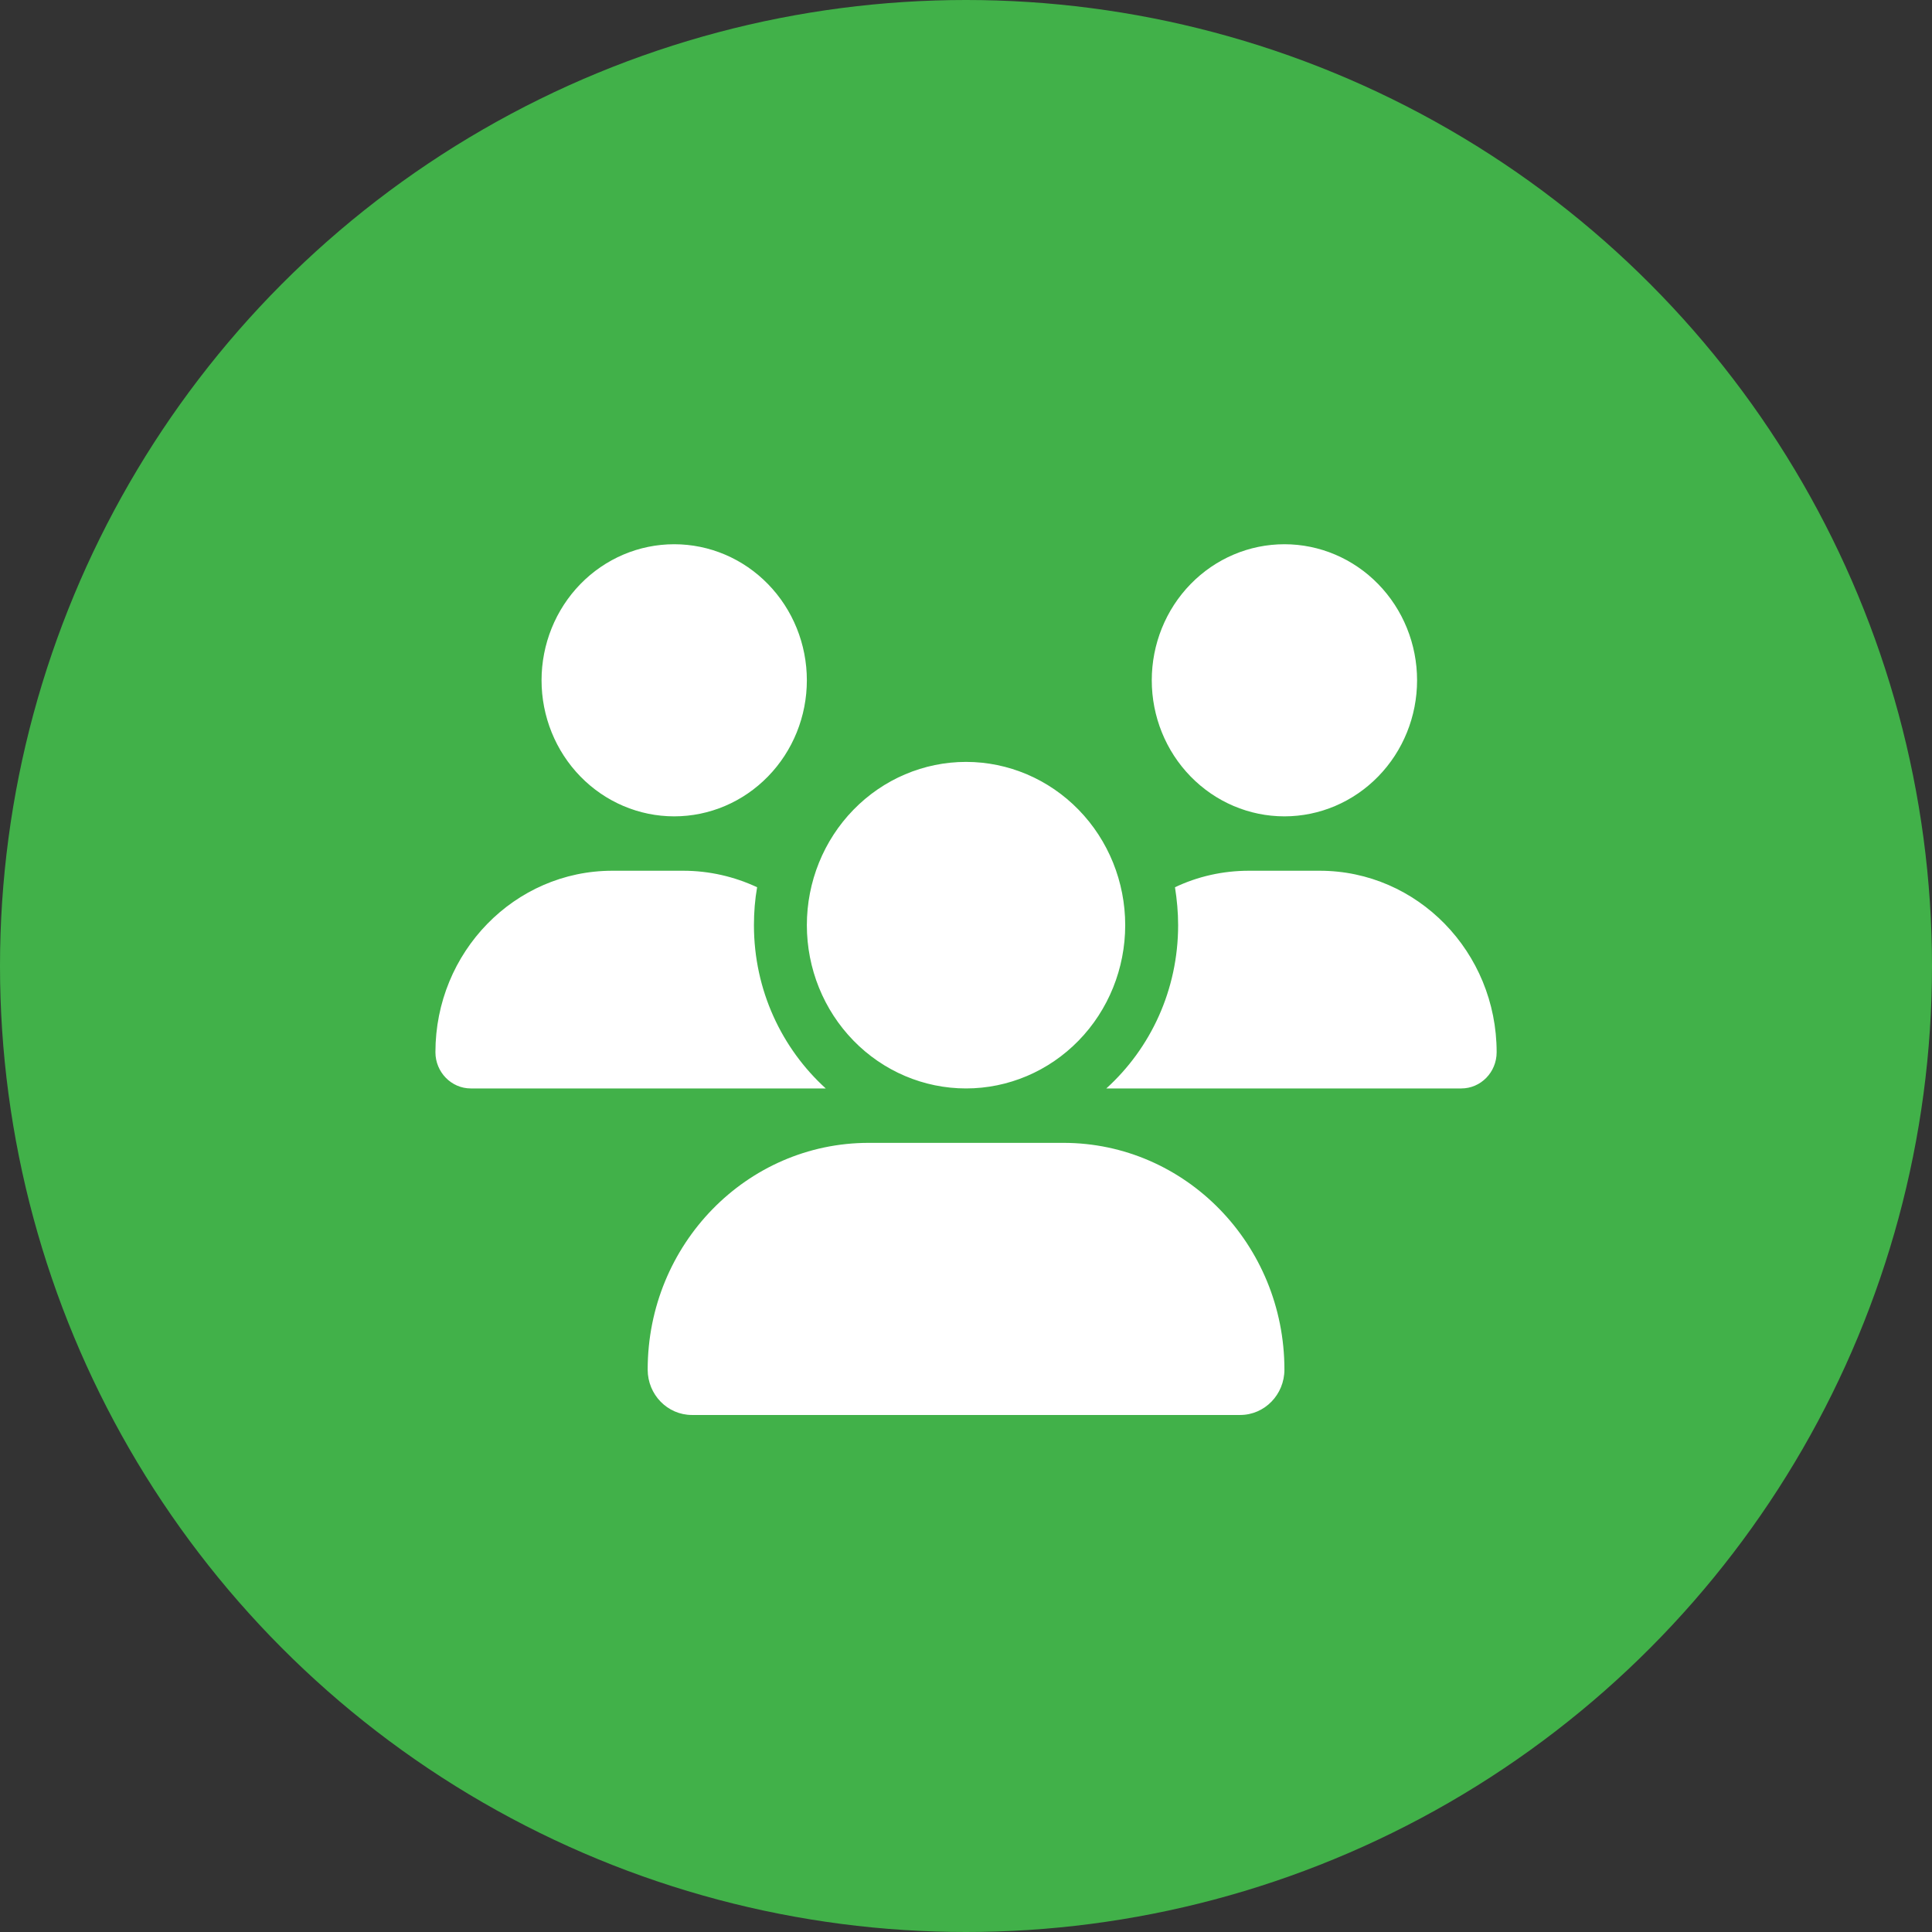 <svg width="59" height="59" viewBox="0 0 59 59" fill="none" xmlns="http://www.w3.org/2000/svg">
<rect x="0" y="0" width="59" height="59" fill="#333333" stroke="none"/>
<circle cx="29.5" cy="29.5" r="29.5" fill="#41B149"/>
<path d="M20.589 16.62C21.663 16.62 22.694 17.057 23.453 17.837C24.213 18.616 24.64 19.673 24.64 20.775C24.64 21.877 24.213 22.933 23.453 23.712C22.694 24.492 21.663 24.93 20.589 24.93C19.514 24.93 18.484 24.492 17.724 23.712C16.965 22.933 16.538 21.877 16.538 20.775C16.538 19.673 16.965 18.616 17.724 17.837C18.484 17.057 19.514 16.62 20.589 16.62ZM39.224 16.62C40.298 16.62 41.328 17.057 42.088 17.837C42.848 18.616 43.275 19.673 43.275 20.775C43.275 21.877 42.848 22.933 42.088 23.712C41.328 24.492 40.298 24.93 39.224 24.93C38.149 24.93 37.119 24.492 36.359 23.712C35.599 22.933 35.173 21.877 35.173 20.775C35.173 19.673 35.599 18.616 36.359 17.837C37.119 17.057 38.149 16.62 39.224 16.62ZM13.297 32.133C13.297 29.074 15.717 26.591 18.7 26.591H20.862C21.667 26.591 22.432 26.773 23.121 27.095C23.055 27.469 23.024 27.859 23.024 28.253C23.024 30.237 23.875 32.019 25.217 33.239C25.207 33.239 25.197 33.239 25.182 33.239H14.376C13.783 33.239 13.297 32.741 13.297 32.133ZM33.821 33.239C33.81 33.239 33.8 33.239 33.785 33.239C35.132 32.019 35.978 30.237 35.978 28.253C35.978 27.859 35.942 27.474 35.882 27.095C36.57 26.768 37.335 26.591 38.14 26.591H40.302C43.285 26.591 45.705 29.074 45.705 32.133C45.705 32.746 45.219 33.239 44.627 33.239H33.821ZM24.64 28.253C24.64 26.931 25.152 25.663 26.064 24.728C26.975 23.793 28.212 23.267 29.501 23.267C30.79 23.267 32.027 23.793 32.938 24.728C33.85 25.663 34.362 26.931 34.362 28.253C34.362 29.576 33.85 30.844 32.938 31.779C32.027 32.714 30.79 33.239 29.501 33.239C28.212 33.239 26.975 32.714 26.064 31.779C25.152 30.844 24.64 29.576 24.64 28.253ZM19.779 41.825C19.779 38.002 22.802 34.901 26.529 34.901H32.474C36.2 34.901 39.224 38.002 39.224 41.825C39.224 42.588 38.621 43.211 37.872 43.211H21.131C20.386 43.211 19.779 42.593 19.779 41.825Z" fill="white"/>
</svg>
